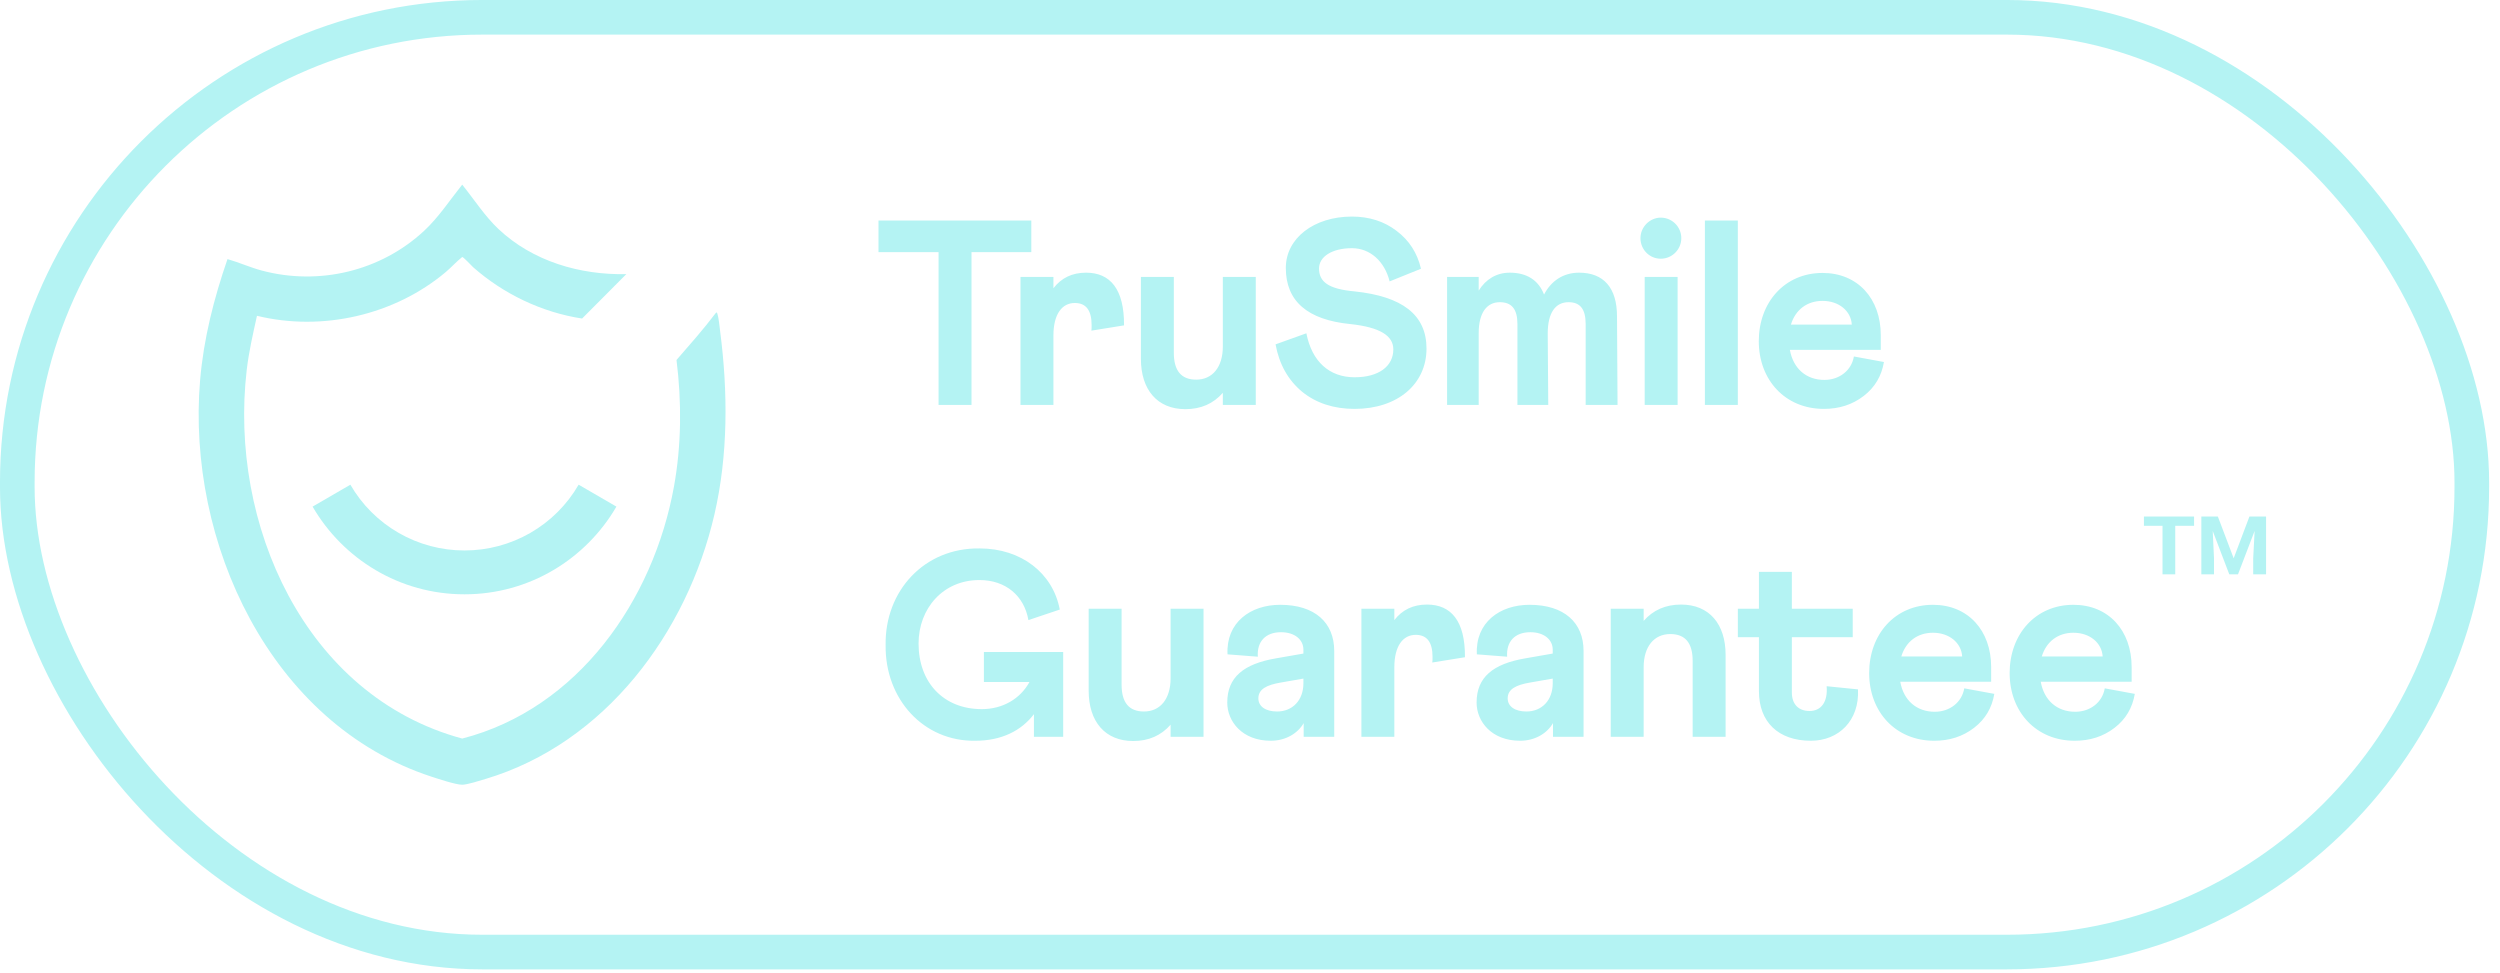 <svg width="113" height="44" viewBox="0 0 113 44" fill="none" xmlns="http://www.w3.org/2000/svg">
    <path d="M28.31 12.39L26.311 14.398C24.494 14.12 22.761 13.29 21.388 12.08C21.304 12.006 20.953 11.617 20.892 11.617C20.632 11.823 20.406 12.079 20.148 12.297C17.833 14.245 14.565 14.994 11.615 14.274C11.436 15.086 11.247 15.9 11.151 16.729C10.345 23.645 13.752 31.447 20.892 33.383C26.138 32.03 29.536 27.12 30.463 21.994C30.805 20.102 30.815 18.172 30.578 16.271C31.183 15.575 31.795 14.886 32.352 14.149C32.385 14.102 32.408 14.129 32.423 14.172C32.487 14.357 32.523 14.761 32.55 14.972C32.905 17.711 32.915 20.562 32.291 23.259C31.054 28.597 27.356 33.591 21.945 35.209C21.701 35.282 21.117 35.47 20.892 35.47C20.607 35.47 19.813 35.207 19.507 35.107C12.2 32.721 8.431 24.476 9.044 17.192C9.203 15.311 9.669 13.487 10.283 11.711C10.804 11.86 11.301 12.086 11.825 12.227C14.421 12.924 17.215 12.254 19.173 10.43C19.835 9.813 20.33 9.048 20.892 8.346C21.432 9.015 21.904 9.76 22.532 10.353C24.071 11.805 26.211 12.438 28.31 12.39Z" fill="#B4F3F3"/>
    <path d="M15.837 21.908L14.129 22.899C15.504 25.265 18.059 26.863 20.995 26.863C23.931 26.863 26.487 25.265 27.862 22.899L26.154 21.908C25.632 22.812 24.881 23.563 23.975 24.085C23.069 24.607 22.041 24.882 20.995 24.881C19.949 24.882 18.921 24.607 18.016 24.085C17.11 23.563 16.358 22.812 15.837 21.908Z" fill="#B4F3F3"/>
    <path d="M39.708 11.397V9.968H46.615V11.397H43.912V18.304H42.423V11.397H39.708ZM46.126 18.304V12.516H47.615V13.028C47.972 12.564 48.46 12.325 49.091 12.325C50.187 12.325 50.818 13.076 50.806 14.707L49.33 14.945C49.341 14.886 49.341 14.803 49.341 14.695C49.341 14.028 49.091 13.695 48.579 13.695C48.008 13.695 47.615 14.195 47.615 15.16V18.304H46.126ZM56.761 12.516V18.304H55.272V17.756C54.843 18.244 54.284 18.494 53.581 18.494C52.307 18.494 51.569 17.613 51.569 16.22V12.516H53.057V15.946C53.057 16.756 53.391 17.16 54.069 17.16C54.796 17.16 55.272 16.601 55.272 15.66V12.516H56.761ZM57.655 15.565L59.048 15.065C59.298 16.351 60.096 17.053 61.227 17.053C62.323 17.053 62.978 16.553 62.978 15.791C62.978 15.172 62.37 14.791 61.037 14.648C59.096 14.457 58.119 13.612 58.119 12.111C58.119 10.765 59.393 9.789 61.108 9.789C61.882 9.789 62.561 10.003 63.121 10.432C63.692 10.861 64.062 11.432 64.228 12.147L62.811 12.719C62.585 11.813 61.93 11.218 61.108 11.218C60.215 11.218 59.62 11.599 59.62 12.135C59.62 12.742 60.048 13.064 61.227 13.171C63.371 13.397 64.478 14.219 64.478 15.755C64.478 17.363 63.168 18.482 61.227 18.482C60.286 18.482 59.489 18.22 58.857 17.708C58.226 17.184 57.821 16.47 57.655 15.565ZM65.408 18.304V12.516H66.837V13.135C67.159 12.623 67.635 12.325 68.242 12.325C69.005 12.325 69.54 12.659 69.791 13.314C70.112 12.695 70.66 12.325 71.374 12.325C72.482 12.325 73.089 13.004 73.089 14.302L73.113 18.304H71.672V14.648C71.672 13.969 71.422 13.659 70.898 13.659C70.314 13.659 69.957 14.124 69.957 15.076L69.981 18.304H68.588V14.648C68.588 13.969 68.326 13.659 67.79 13.659C67.206 13.659 66.837 14.136 66.837 15.053V18.304H65.408ZM74.34 18.304V12.516H75.828V18.304H74.34ZM75.066 9.837C75.578 9.837 75.995 10.253 75.995 10.765C75.995 11.277 75.578 11.694 75.066 11.694C74.554 11.694 74.149 11.277 74.149 10.765C74.149 10.253 74.578 9.837 75.066 9.837ZM77.061 18.304V9.968H78.55V18.304H77.061ZM82.379 12.337C83.975 12.337 85.011 13.505 85.011 15.148V15.815H80.902C81.057 16.672 81.652 17.172 82.462 17.172C83.141 17.172 83.689 16.744 83.796 16.113L85.154 16.363C85.046 16.994 84.749 17.506 84.237 17.899C83.725 18.292 83.129 18.482 82.438 18.482C80.688 18.482 79.497 17.172 79.497 15.422C79.497 13.671 80.664 12.337 82.379 12.337ZM80.95 14.671H83.701C83.665 14.064 83.129 13.6 82.379 13.6C81.676 13.6 81.152 14.005 80.95 14.671ZM44.281 24.789C46.163 24.789 47.592 25.908 47.902 27.552L46.484 28.028C46.294 26.933 45.46 26.218 44.269 26.218C42.614 26.218 41.519 27.516 41.519 29.088C41.519 30.851 42.65 32.053 44.377 32.053C45.317 32.053 46.115 31.589 46.532 30.827H44.472V29.469H48.056V33.304H46.734V32.28C46.163 33.03 45.27 33.482 44.079 33.482C41.757 33.518 39.994 31.613 40.03 29.148C39.994 26.718 41.769 24.753 44.281 24.789ZM54.4 27.516V33.304H52.911V32.756C52.483 33.244 51.923 33.494 51.22 33.494C49.946 33.494 49.208 32.613 49.208 31.22V27.516H50.696V30.946C50.696 31.756 51.03 32.16 51.709 32.16C52.435 32.16 52.911 31.601 52.911 30.66V27.516H54.4ZM57.688 29.755L58.914 29.541V29.362C58.914 28.921 58.533 28.576 57.902 28.576C57.199 28.576 56.806 29.005 56.854 29.683L55.484 29.576C55.413 28.135 56.52 27.337 57.866 27.337C59.438 27.337 60.307 28.147 60.307 29.421V33.304H58.926V32.684C58.676 33.125 58.14 33.482 57.437 33.482C56.151 33.482 55.472 32.613 55.472 31.756C55.472 30.612 56.211 30.005 57.688 29.755ZM57.723 32.16C58.426 32.16 58.914 31.648 58.914 30.886V30.672L57.89 30.851C57.259 30.958 56.878 31.148 56.878 31.565C56.878 31.934 57.211 32.16 57.723 32.16ZM61.535 33.304V27.516H63.024V28.028C63.381 27.564 63.87 27.326 64.501 27.326C65.596 27.326 66.228 28.076 66.216 29.707L64.739 29.945C64.751 29.886 64.751 29.802 64.751 29.695C64.751 29.028 64.501 28.695 63.989 28.695C63.417 28.695 63.024 29.195 63.024 30.16V33.304H61.535ZM68.957 29.755L70.183 29.541V29.362C70.183 28.921 69.802 28.576 69.171 28.576C68.468 28.576 68.075 29.005 68.123 29.683L66.754 29.576C66.682 28.135 67.79 27.337 69.135 27.337C70.707 27.337 71.577 28.147 71.577 29.421V33.304H70.195V32.684C69.945 33.125 69.409 33.482 68.707 33.482C67.42 33.482 66.742 32.613 66.742 31.756C66.742 30.612 67.48 30.005 68.957 29.755ZM68.992 32.16C69.695 32.16 70.183 31.648 70.183 30.886V30.672L69.159 30.851C68.528 30.958 68.147 31.148 68.147 31.565C68.147 31.934 68.48 32.16 68.992 32.16ZM72.805 33.304V27.516H74.293V28.064C74.722 27.576 75.282 27.326 75.984 27.326C77.258 27.326 77.997 28.207 77.997 29.6V33.304H76.508V29.874C76.508 29.064 76.175 28.659 75.496 28.659C74.77 28.659 74.293 29.219 74.293 30.16V33.304H72.805ZM78.551 28.802V27.516H79.504V25.849H80.992V27.516H83.743V28.802H80.992V31.303C80.992 31.839 81.302 32.137 81.79 32.137C82.314 32.137 82.624 31.732 82.564 31.017L83.981 31.16C84.053 32.565 83.112 33.482 81.85 33.482C80.373 33.482 79.504 32.625 79.504 31.244V28.802H78.551ZM87.368 27.337C88.964 27.337 90 28.505 90 30.148V30.815H85.891C86.046 31.672 86.641 32.172 87.451 32.172C88.13 32.172 88.678 31.744 88.785 31.113L90.143 31.363C90.036 31.994 89.738 32.506 89.226 32.899C88.714 33.292 88.118 33.482 87.427 33.482C85.677 33.482 84.486 32.172 84.486 30.422C84.486 28.671 85.653 27.337 87.368 27.337ZM85.939 29.672H88.69C88.654 29.064 88.118 28.6 87.368 28.6C86.665 28.6 86.141 29.005 85.939 29.672ZM93.718 27.337C95.314 27.337 96.35 28.505 96.35 30.148V30.815H92.241C92.396 31.672 92.991 32.172 93.801 32.172C94.48 32.172 95.028 31.744 95.135 31.113L96.493 31.363C96.385 31.994 96.088 32.506 95.576 32.899C95.064 33.292 94.468 33.482 93.777 33.482C92.027 33.482 90.836 32.172 90.836 30.422C90.836 28.671 92.003 27.337 93.718 27.337ZM92.289 29.672H95.04C95.004 29.064 94.468 28.6 93.718 28.6C93.015 28.6 92.491 29.005 92.289 29.672Z" fill="#B4F3F3"/>
    <rect x="0.782" y="0.782" width="110.944" height="42.251" rx="21.018" stroke="#B4F3F3" stroke-width="1.565"/>
    <g clip-path="url(#clip0_7870_432)">
        <path d="M99.172 23.765H98.321V25.961H97.746V23.765H96.906V23.347H99.172V23.765ZM100.247 23.347L100.962 25.235L101.674 23.347H102.426V25.961H101.845V25.235L101.909 23.997L101.157 25.961H100.764L100.015 24L100.073 25.235V25.961H99.501V23.347H100.247Z" fill="#B4F3F3"/>
    </g>
    <defs>
        <clipPath id="clip0_7870_432">
            <rect width="6.973" height="6.973" fill="white" transform="translate(96.325 21.314)"/>
        </clipPath>
    </defs>
</svg>
